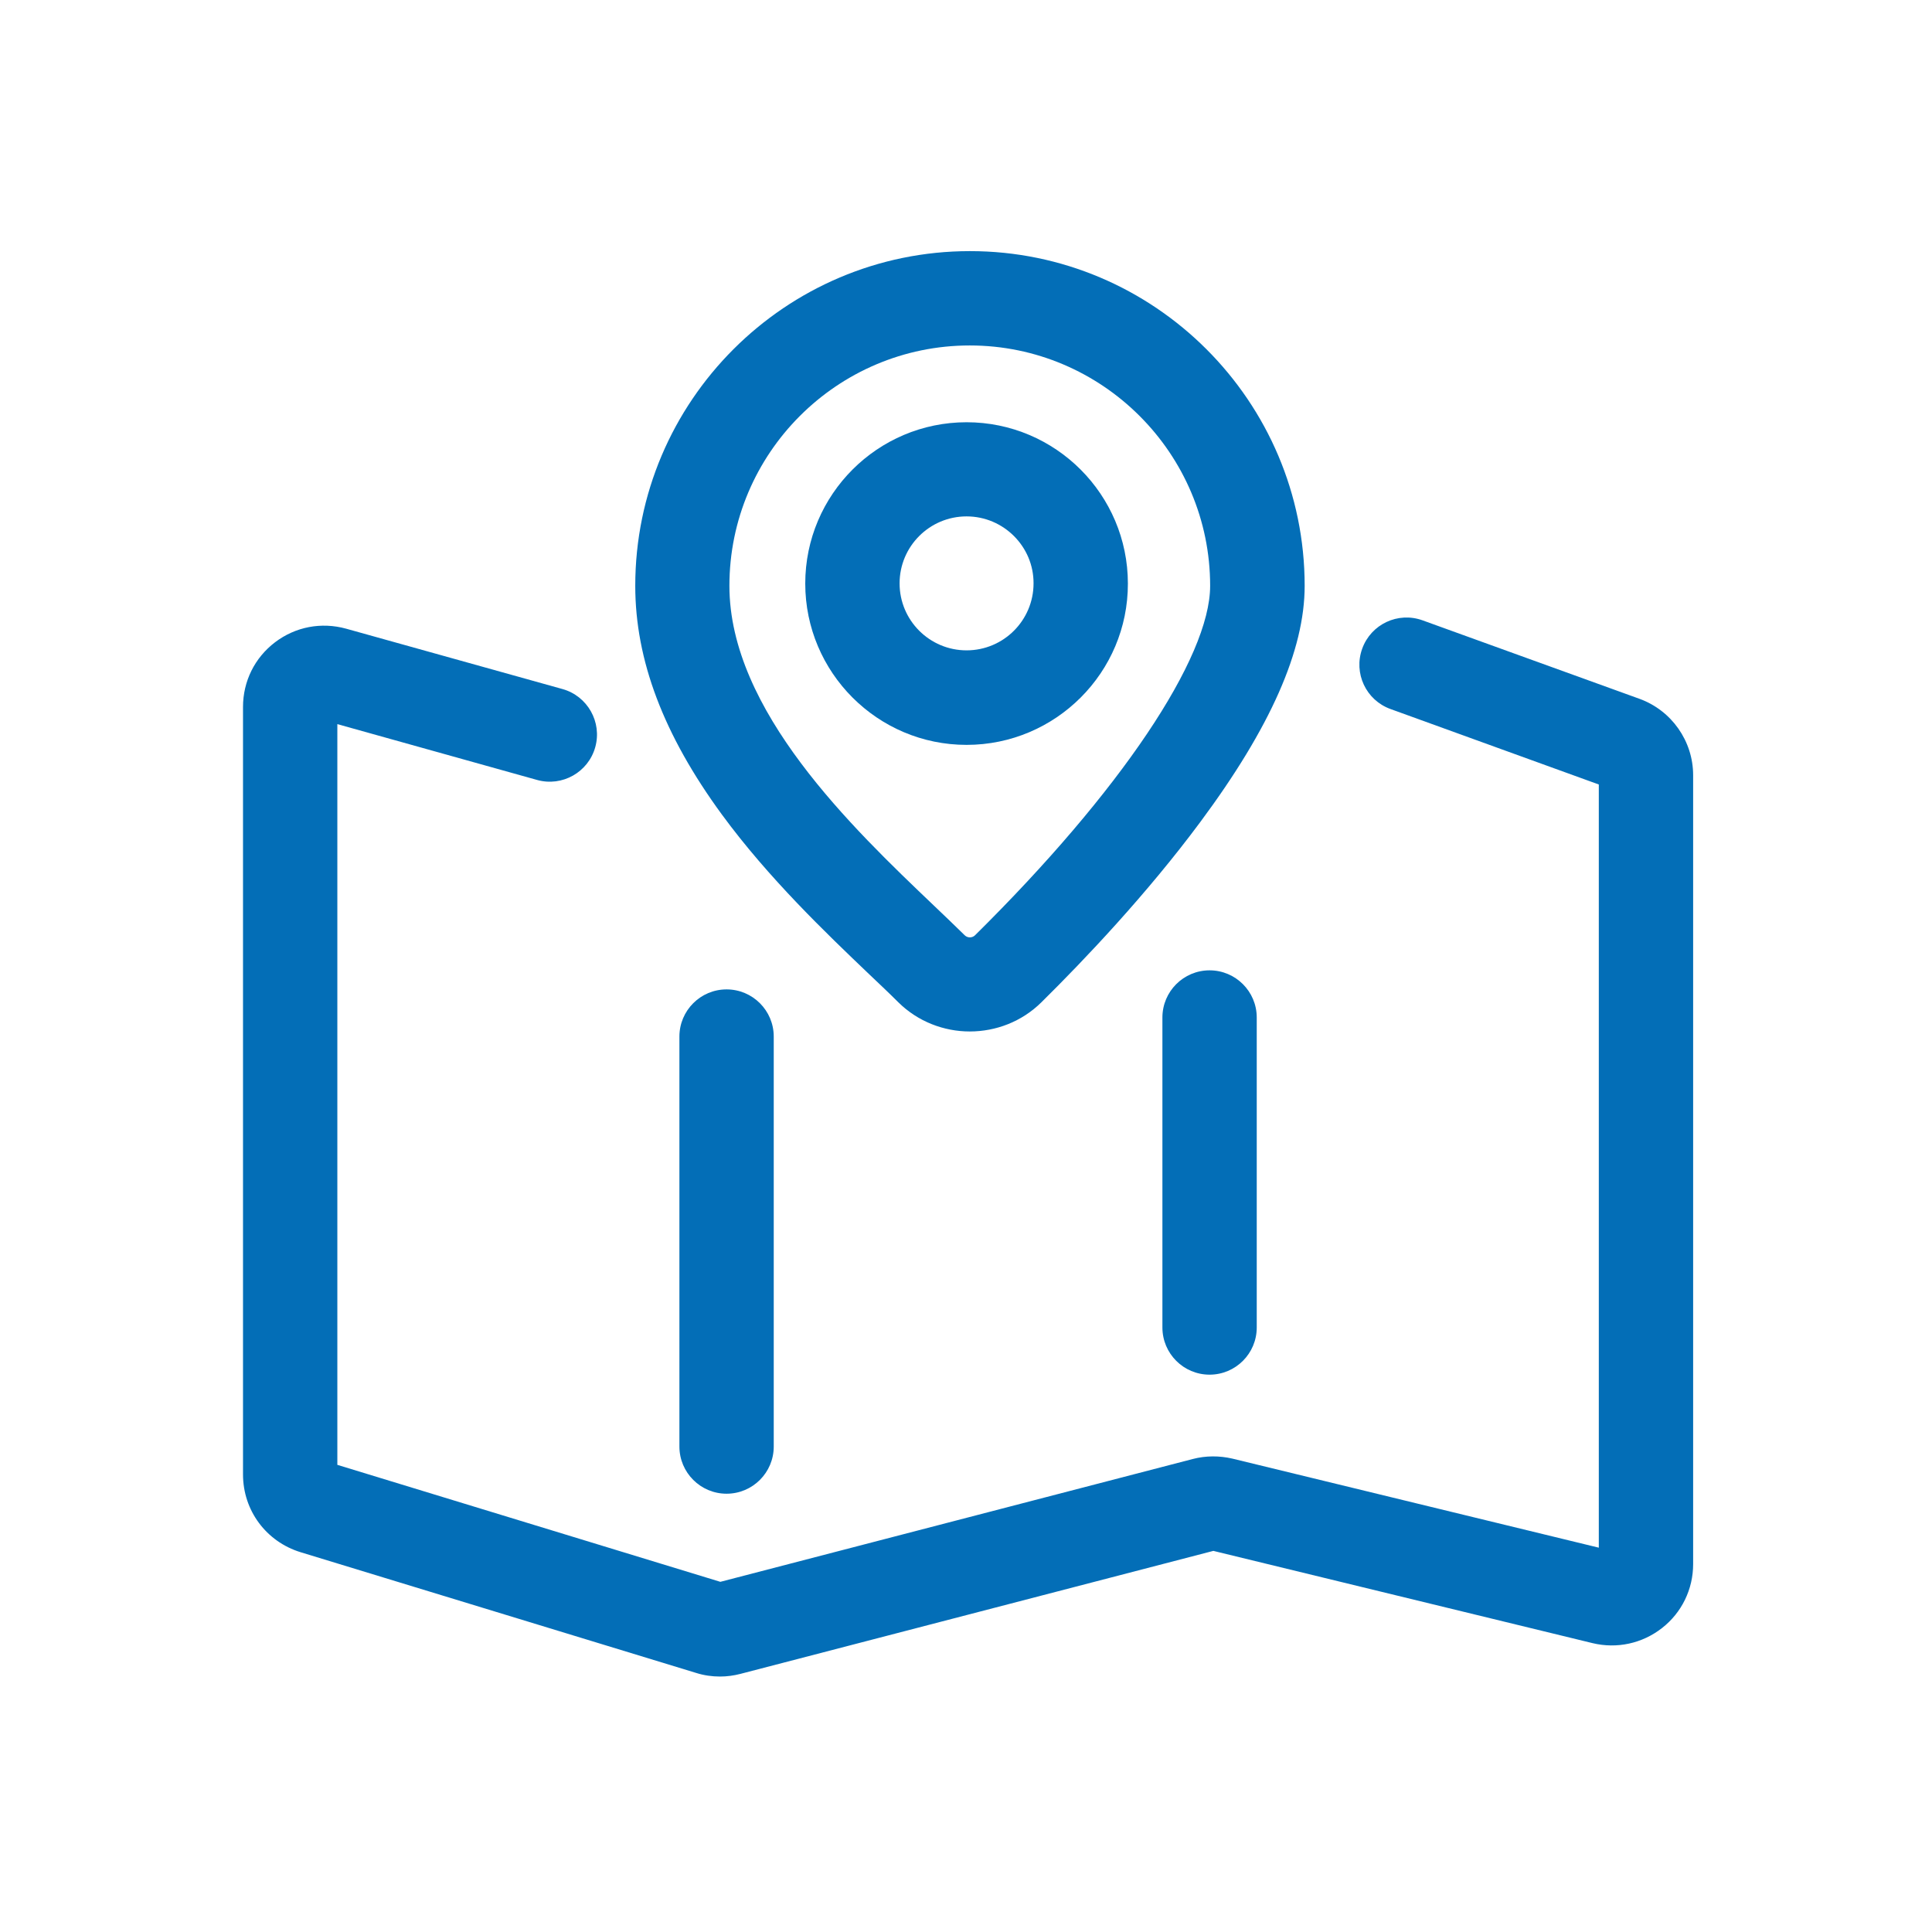 <?xml version="1.0" standalone="no"?><!DOCTYPE svg PUBLIC "-//W3C//DTD SVG 1.1//EN" "http://www.w3.org/Graphics/SVG/1.1/DTD/svg11.dtd"><svg t="1702627865270" class="icon" viewBox="0 0 1024 1024" version="1.1" xmlns="http://www.w3.org/2000/svg" p-id="20820" xmlns:xlink="http://www.w3.org/1999/xlink" width="200" height="200"><path d="M381.6 888.6c-4.2 0-8.5-0.6-12.6-1.9l-209.7-64c-18.2-5.6-30.5-22.1-30.5-41.2V374.7c0-13.6 6.2-26.1 17-34.3 10.8-8.2 24.5-10.8 37.6-7.2l114.7 32c13.3 3.7 21.1 17.5 17.4 30.8-3.7 13.3-17.5 21.1-30.8 17.4l-105.9-29.6v392.6l203 62 250.4-65.1c6.9-1.8 14.1-1.8 21-0.2l194.2 47.2V415.8l-110.4-40c-13-4.7-19.7-19-15-32 4.7-13 19-19.7 32-15l115 41.6c17 6.2 28.4 22.4 28.4 40.5V829c0 13.3-6 25.7-16.5 33.9s-23.9 11.1-36.8 8l-201-48.9-250.7 65.2c-3.5 0.9-7.1 1.4-10.8 1.4z" p-id="20821" fill="#036eb7"></path><path d="M385.1 791.7c-13.8 0-25-11.2-25-25V549.4c0-13.8 11.2-25 25-25s25 11.2 25 25v217.3c0 13.8-11.2 25-25 25zM641.1 728.6c-13.8 0-25-11.2-25-25V539.3c0-13.8 11.2-25 25-25s25 11.2 25 25v164.3c0 13.8-11.2 25-25 25zM514 546.7c-13.7 0-27.5-5.2-37.9-15.5-4.6-4.6-10-9.7-15.7-15.1-22.4-21.4-53.1-50.7-77.8-84.4-30.9-42.2-45.9-81.8-45.9-121.2 0-97.8 79.6-177.4 177.4-177.4 97.8 0 177.4 79.6 177.4 177.4 0 34.1-18.1 75.1-55.4 125.3-28.2 38-61.3 72.9-84.1 95.4-10.5 10.4-24.3 15.5-38 15.5z m0-363.6c-70.2 0-127.4 57.1-127.4 127.4 0 66.1 65.2 128.3 108.3 169.4 5.9 5.6 11.4 10.9 16.4 15.8 1.5 1.5 4 1.5 5.5 0 76.9-76 124.6-147 124.6-185.2 0-70.2-57.2-127.4-127.4-127.4z" p-id="20822" fill="#036eb7"></path><path d="M512.3 394.8c-47.2 0-85.5-38.4-85.5-85.5 0-47.2 38.4-85.5 85.5-85.5 47.2 0 85.5 38.4 85.5 85.5 0.1 47.1-38.3 85.5-85.5 85.5z m0-121.1c-19.6 0-35.5 15.9-35.5 35.5s15.9 35.5 35.5 35.5 35.5-15.9 35.5-35.5c0.1-19.5-15.9-35.5-35.5-35.5z" p-id="20823" fill="#036eb7"></path></svg>